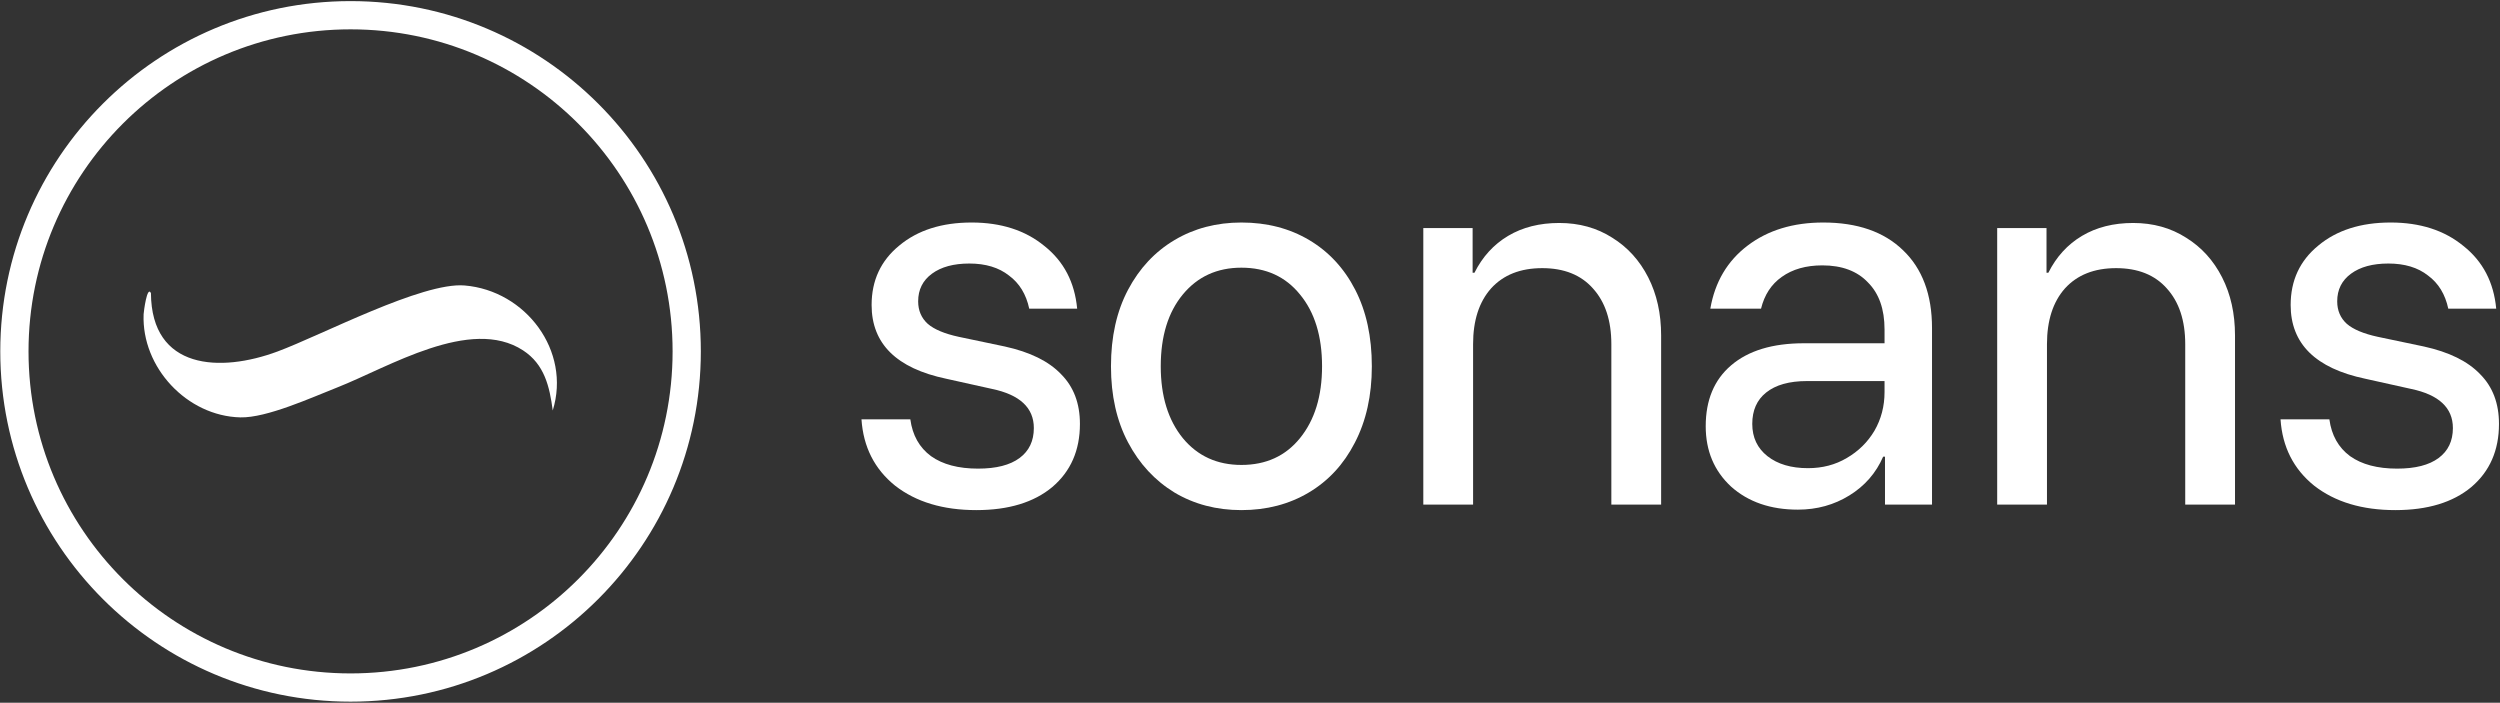 <svg width="1921" height="540" viewBox="0 0 1921 540" fill="none" xmlns="http://www.w3.org/2000/svg">
<rect x="0" y="0" width="1921" height="540" fill="#333333" stroke="none"/>
<path d="M1840.53 391.964C1815.04 391.964 1794.26 385.708 1778.21 373.195C1762.39 360.446 1753.77 343.447 1752.35 322.198H1789.89C1791.55 334.475 1796.86 343.919 1805.83 350.53C1814.8 356.904 1826.84 360.092 1841.95 360.092C1855.88 360.092 1866.51 357.377 1873.82 351.946C1881.14 346.516 1884.8 338.843 1884.8 328.927C1884.8 313.345 1874.06 303.311 1852.58 298.825L1817.52 291.034C1779.27 283.007 1760.14 264.119 1760.14 234.371C1760.14 215.483 1767.23 200.255 1781.39 188.687C1795.56 176.882 1814.09 170.98 1836.99 170.98C1859.66 170.98 1878.31 177 1892.95 189.041C1907.82 200.846 1916.2 216.9 1918.09 237.204H1881.26C1878.9 226.108 1873.71 217.608 1865.68 211.706C1857.89 205.568 1847.74 202.498 1835.22 202.498C1823.18 202.498 1813.62 205.095 1806.54 210.289C1799.45 215.483 1795.91 222.566 1795.91 231.538C1795.91 238.621 1798.39 244.405 1803.35 248.891C1808.31 253.141 1816.22 256.446 1827.08 258.807L1862.49 266.244C1881.85 270.494 1896.25 277.576 1905.7 287.492C1915.38 297.172 1920.22 309.921 1920.22 325.74C1920.22 346.044 1913.13 362.216 1898.97 374.257C1884.8 386.062 1865.32 391.964 1840.53 391.964Z" fill="white"/>
<path d="M1534.64 387.715V175.229H1572.54V209.581H1573.95C1580.09 197.304 1588.71 187.86 1599.81 181.25C1610.9 174.639 1624.01 171.334 1639.12 171.334C1654.46 171.334 1668.04 175.111 1679.84 182.666C1691.65 189.985 1700.86 200.137 1707.47 213.123C1714.08 226.108 1717.38 240.982 1717.38 257.744V387.715H1679.13V264.473C1679.13 246.294 1674.41 232.01 1664.97 221.622C1655.76 211.234 1642.78 206.04 1626.01 206.04C1609.25 206.04 1596.15 211.234 1586.7 221.622C1577.5 232.01 1572.89 246.294 1572.89 264.473V387.715H1534.64Z" fill="white"/>
<path d="M1381.5 391.61C1360.49 391.61 1343.37 385.708 1330.15 373.903C1317.16 361.862 1310.67 346.398 1310.67 327.511C1310.67 307.442 1317.16 291.86 1330.15 280.764C1343.37 269.431 1362.02 263.765 1386.1 263.765H1448.08V253.141C1448.08 237.558 1443.83 225.518 1435.33 217.018C1427.07 208.283 1415.38 203.915 1400.27 203.915C1387.76 203.915 1377.37 206.866 1369.11 212.768C1361.08 218.435 1355.77 226.58 1353.17 237.204H1314.21C1317.75 216.664 1327.32 200.491 1342.9 188.687C1358.48 176.882 1377.84 170.98 1400.98 170.98C1427.18 170.98 1447.61 178.062 1462.24 192.228C1477.12 206.394 1484.56 226.344 1484.56 252.078V387.715H1448.43V350.884H1447.02C1441.59 363.397 1432.97 373.313 1421.16 380.632C1409.36 387.951 1396.14 391.61 1381.5 391.61ZM1389.29 359.737C1400.39 359.737 1410.3 357.14 1419.04 351.946C1428.01 346.752 1435.09 339.787 1440.29 331.052C1445.48 322.08 1448.08 312.164 1448.08 301.304V292.805H1388.58C1374.89 292.805 1364.38 295.756 1357.06 301.658C1349.98 307.324 1346.44 315.352 1346.44 325.74C1346.44 336.128 1350.34 344.391 1358.13 350.53C1365.92 356.668 1376.31 359.737 1389.29 359.737Z" fill="white"/>
<path d="M1093.67 387.715V175.229H1131.56V209.581H1132.98C1139.12 197.304 1147.74 187.86 1158.83 181.25C1169.93 174.639 1183.03 171.334 1198.14 171.334C1213.49 171.334 1227.06 175.111 1238.87 182.666C1250.67 189.985 1259.88 200.137 1266.49 213.123C1273.1 226.108 1276.41 240.982 1276.41 257.744V387.715H1238.16V264.473C1238.16 246.294 1233.44 232.01 1224 221.622C1214.79 211.234 1201.8 206.04 1185.04 206.04C1168.28 206.04 1155.17 211.234 1145.73 221.622C1136.52 232.01 1131.92 246.294 1131.92 264.473V387.715H1093.67Z" fill="white"/>
<path d="M953.895 391.964C934.772 391.964 917.655 387.479 902.545 378.507C887.435 369.299 875.512 356.432 866.776 339.905C858.041 323.379 853.673 303.901 853.673 281.472C853.673 258.807 858.041 239.211 866.776 222.684C875.512 206.158 887.435 193.409 902.545 184.437C917.655 175.465 934.772 170.98 953.895 170.98C973.491 170.98 990.844 175.465 1005.95 184.437C1021.06 193.409 1032.87 206.158 1041.37 222.684C1049.87 239.211 1054.12 258.807 1054.12 281.472C1054.12 303.901 1049.75 323.497 1041.01 340.26C1032.52 356.786 1020.71 369.535 1005.6 378.507C990.49 387.479 973.255 391.964 953.895 391.964ZM953.895 357.258C972.783 357.258 987.775 350.412 998.871 336.718C1010.2 322.789 1015.87 304.373 1015.87 281.472C1015.87 258.335 1010.2 239.919 998.871 226.226C987.775 212.532 972.783 205.686 953.895 205.686C935.244 205.686 920.252 212.532 908.919 226.226C897.587 239.919 891.92 258.335 891.92 281.472C891.92 304.373 897.587 322.789 908.919 336.718C920.252 350.412 935.244 357.258 953.895 357.258Z" fill="white"/>
<path d="M750.136 391.964C724.638 391.964 703.862 385.708 687.807 373.195C671.989 360.446 663.371 343.447 661.955 322.198H699.494C701.147 334.475 706.459 343.919 715.43 350.53C724.402 356.904 736.443 360.092 751.553 360.092C765.483 360.092 776.107 357.377 783.426 351.946C790.745 346.516 794.404 338.843 794.404 328.927C794.404 313.345 783.662 303.311 762.177 298.825L727.117 291.034C688.87 283.007 669.746 264.119 669.746 234.371C669.746 215.483 676.829 200.255 690.995 188.687C705.16 176.882 723.694 170.98 746.595 170.98C769.26 170.98 787.912 177 802.549 189.041C817.423 200.846 825.805 216.9 827.693 237.204H790.863C788.502 226.108 783.308 217.608 775.28 211.706C767.489 205.568 757.337 202.498 744.824 202.498C732.783 202.498 723.222 205.095 716.139 210.289C709.056 215.483 705.514 222.566 705.514 231.538C705.514 238.621 707.993 244.405 712.951 248.891C717.909 253.141 725.819 256.446 736.679 258.807L772.093 266.244C791.453 270.494 805.855 277.576 815.299 287.492C824.978 297.172 829.818 309.921 829.818 325.74C829.818 346.044 822.735 362.216 808.57 374.257C794.404 386.062 774.926 391.964 750.136 391.964Z" fill="white"/>
<path fill-rule="evenodd" clip-rule="evenodd" d="M269.369 517.455C406.035 517.455 516.824 406.666 516.824 270C516.824 133.334 406.035 22.545 269.369 22.545C132.703 22.545 21.914 133.334 21.914 270C21.914 406.666 132.703 517.455 269.369 517.455ZM269.369 539.152C418.018 539.152 538.522 418.649 538.522 270C538.522 121.351 418.018 0.848 269.369 0.848C120.72 0.848 0.217 121.351 0.217 270C0.217 418.649 120.72 539.152 269.369 539.152Z" fill="white"/>
<path d="M424.726 315.403C422.321 297.162 418.454 280.025 401.909 269.229C361.613 242.925 298.475 282.255 259.129 297.722C239.439 305.455 204.918 321.205 184.699 320.716C143.639 319.736 108.741 282.257 110.35 241.505C110.416 239.763 113.004 219.106 115.978 225.208C116.343 284.261 169.31 286.397 213.189 270.11C247.151 257.522 324.458 216.629 357.006 219.357C404.006 223.293 438.943 269.651 424.726 315.403Z" fill="white"/>
</svg>
